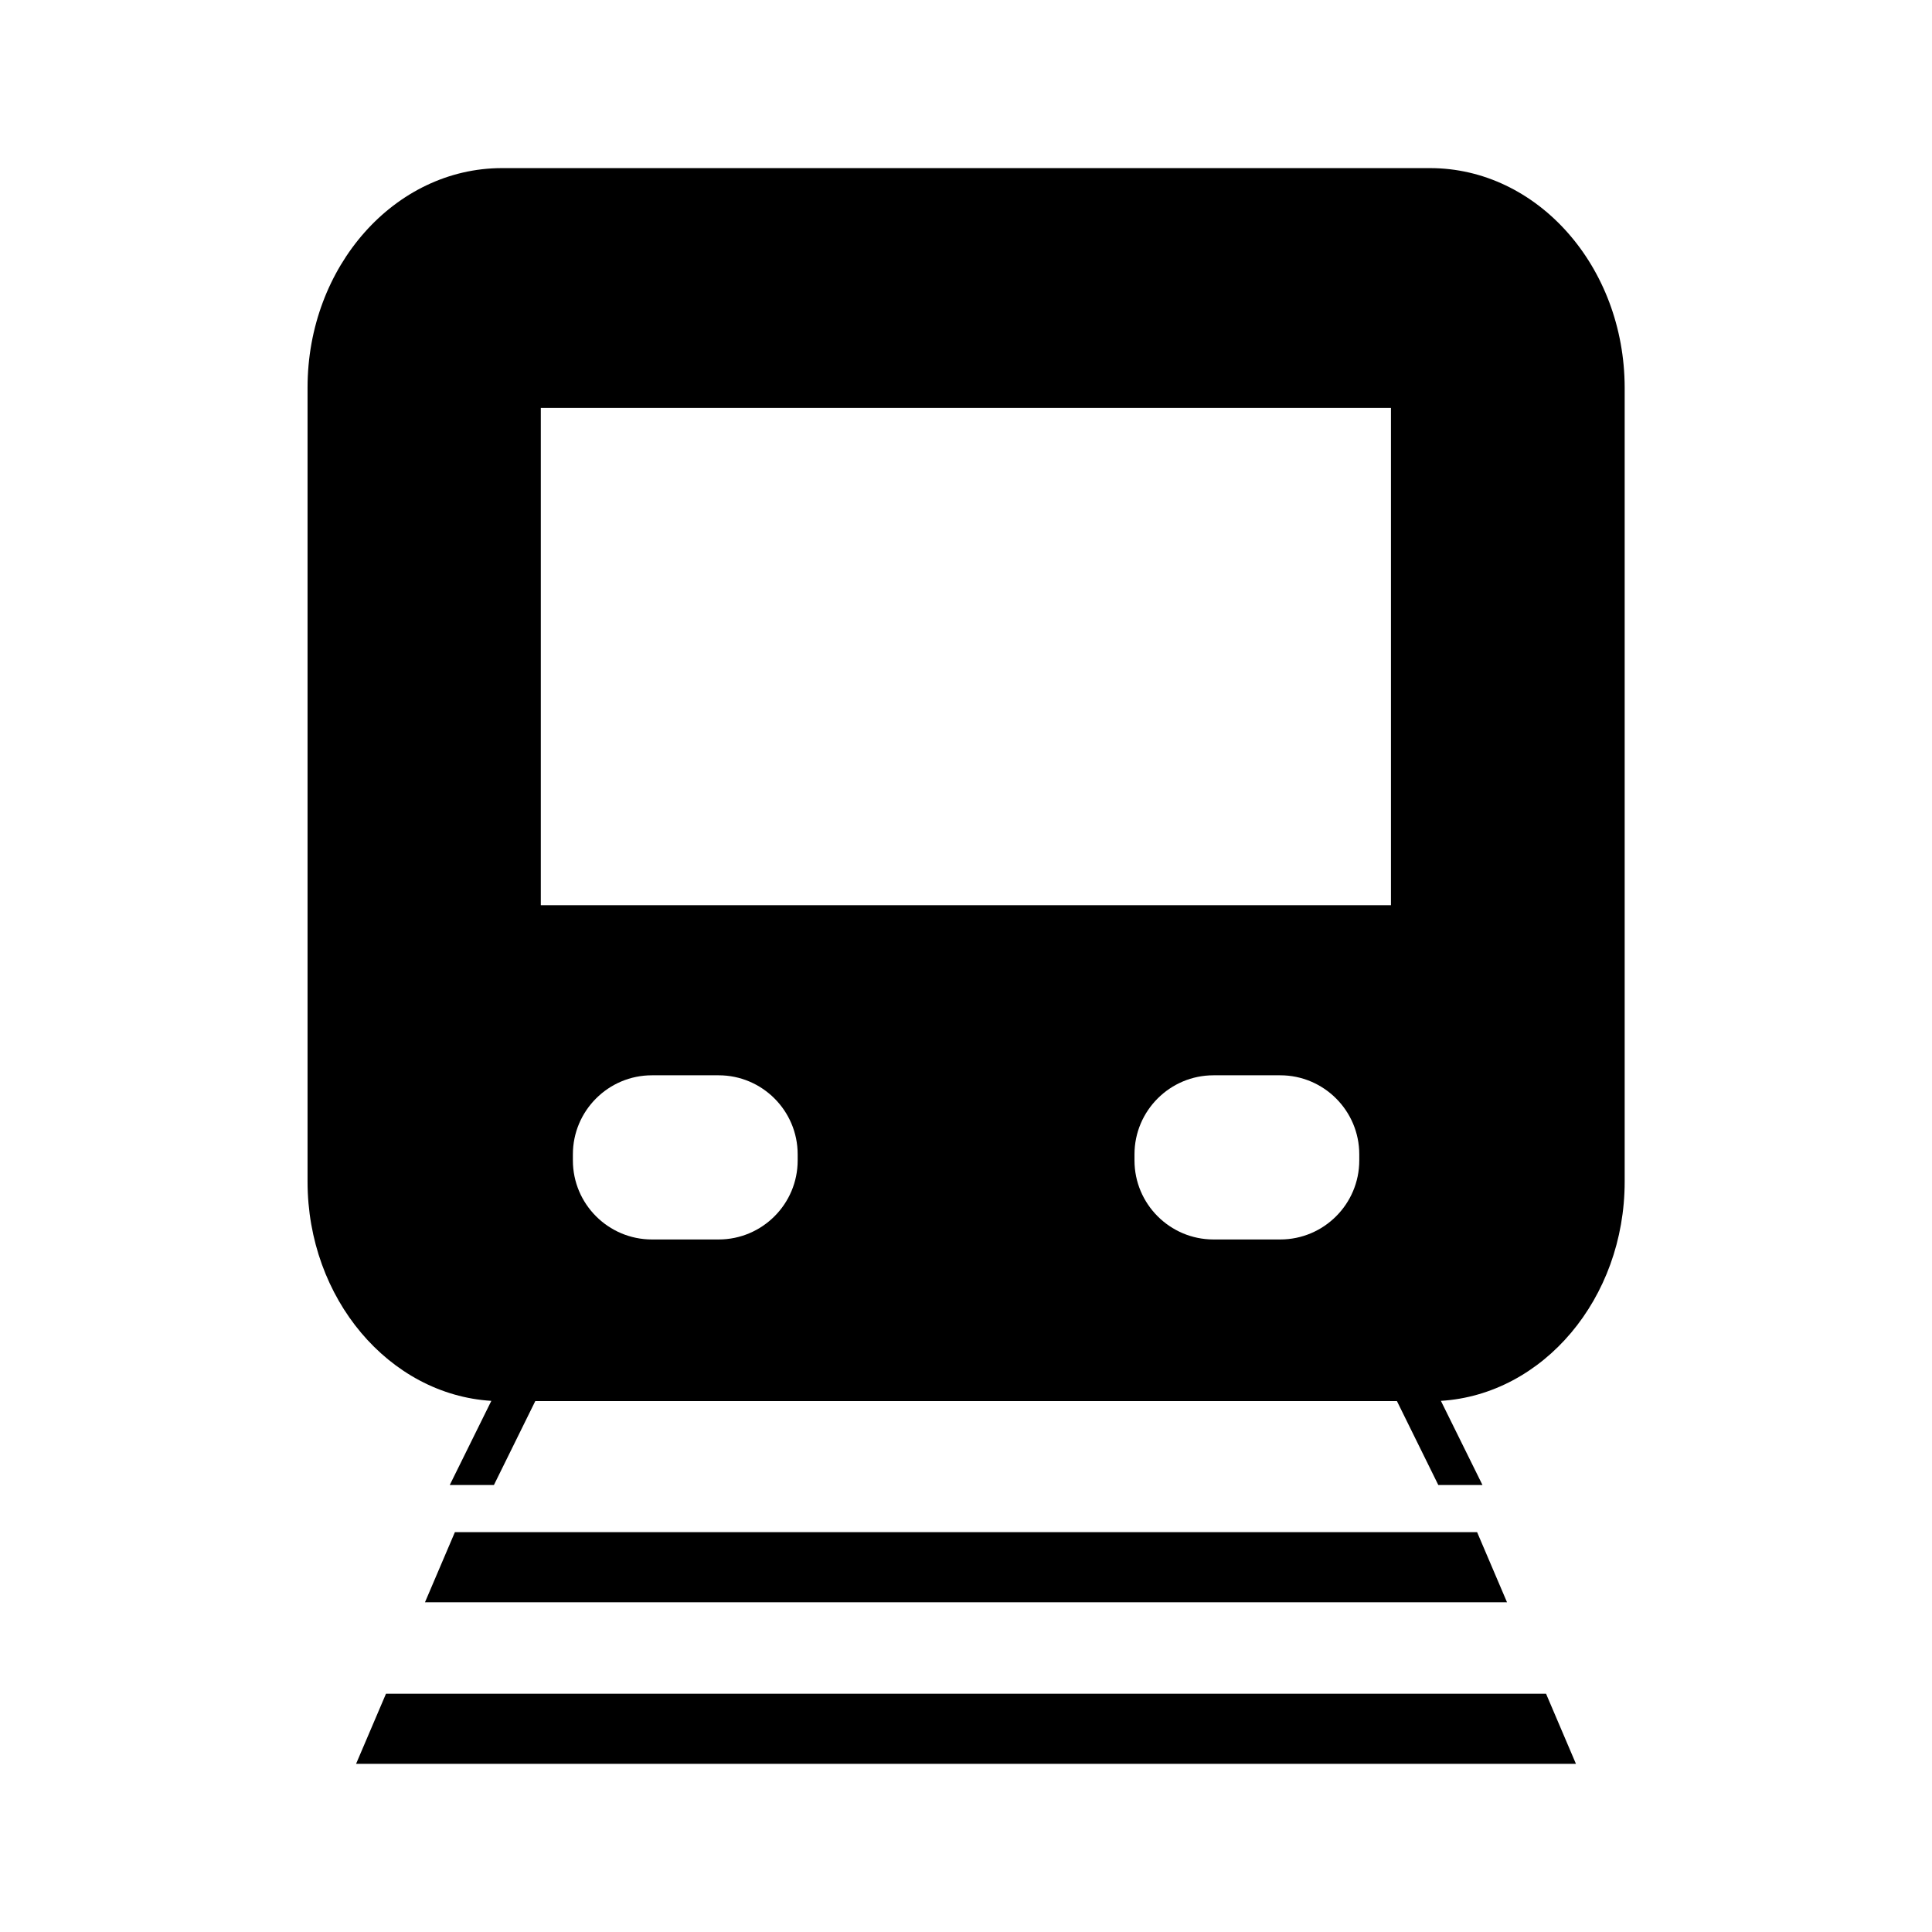 <?xml version="1.0" encoding="UTF-8"?>
<!-- Uploaded to: ICON Repo, www.iconrepo.com, Generator: ICON Repo Mixer Tools -->
<svg fill="#000000" width="800px" height="800px" version="1.1" viewBox="144 144 512 512" xmlns="http://www.w3.org/2000/svg">
 <g>
  <path d="m522.96 188.55h-245.92c-28.445 0-51.535 26.082-51.535 58.148v210.45c0 31.016 21.621 56.418 48.703 58.094l-11.02 22.305h11.703l10.969-22.25h228.34l10.969 22.25h11.703l-11.02-22.305c27.078-1.68 48.703-27.078 48.703-58.094v-210.45c-0.059-32.066-23.152-58.148-51.594-58.148zm-167.57 262.98c0 11.547-9.395 20.941-20.941 20.941h-17.688c-11.547 0-20.941-9.395-20.941-20.941v-1.625c0-11.547 9.395-20.941 20.941-20.941h17.688c11.547 0 20.941 9.395 20.941 20.941zm148.83 0c0 11.547-9.395 20.941-20.941 20.941h-17.688c-11.547 0-20.941-9.395-20.941-20.941v-1.625c0-11.547 9.395-20.941 20.941-20.941h17.688c11.547 0 20.941 9.395 20.941 20.941zm8.449-67.648h-225.35v-131.78h225.3v131.78z"/>
  <path d="m246.29 592.86-7.926 18.578h323.28l-7.922-18.578z"/>
  <path d="m264.55 550.04-7.926 18.578h286.75l-7.926-18.578z"/>
 </g>
</svg>
